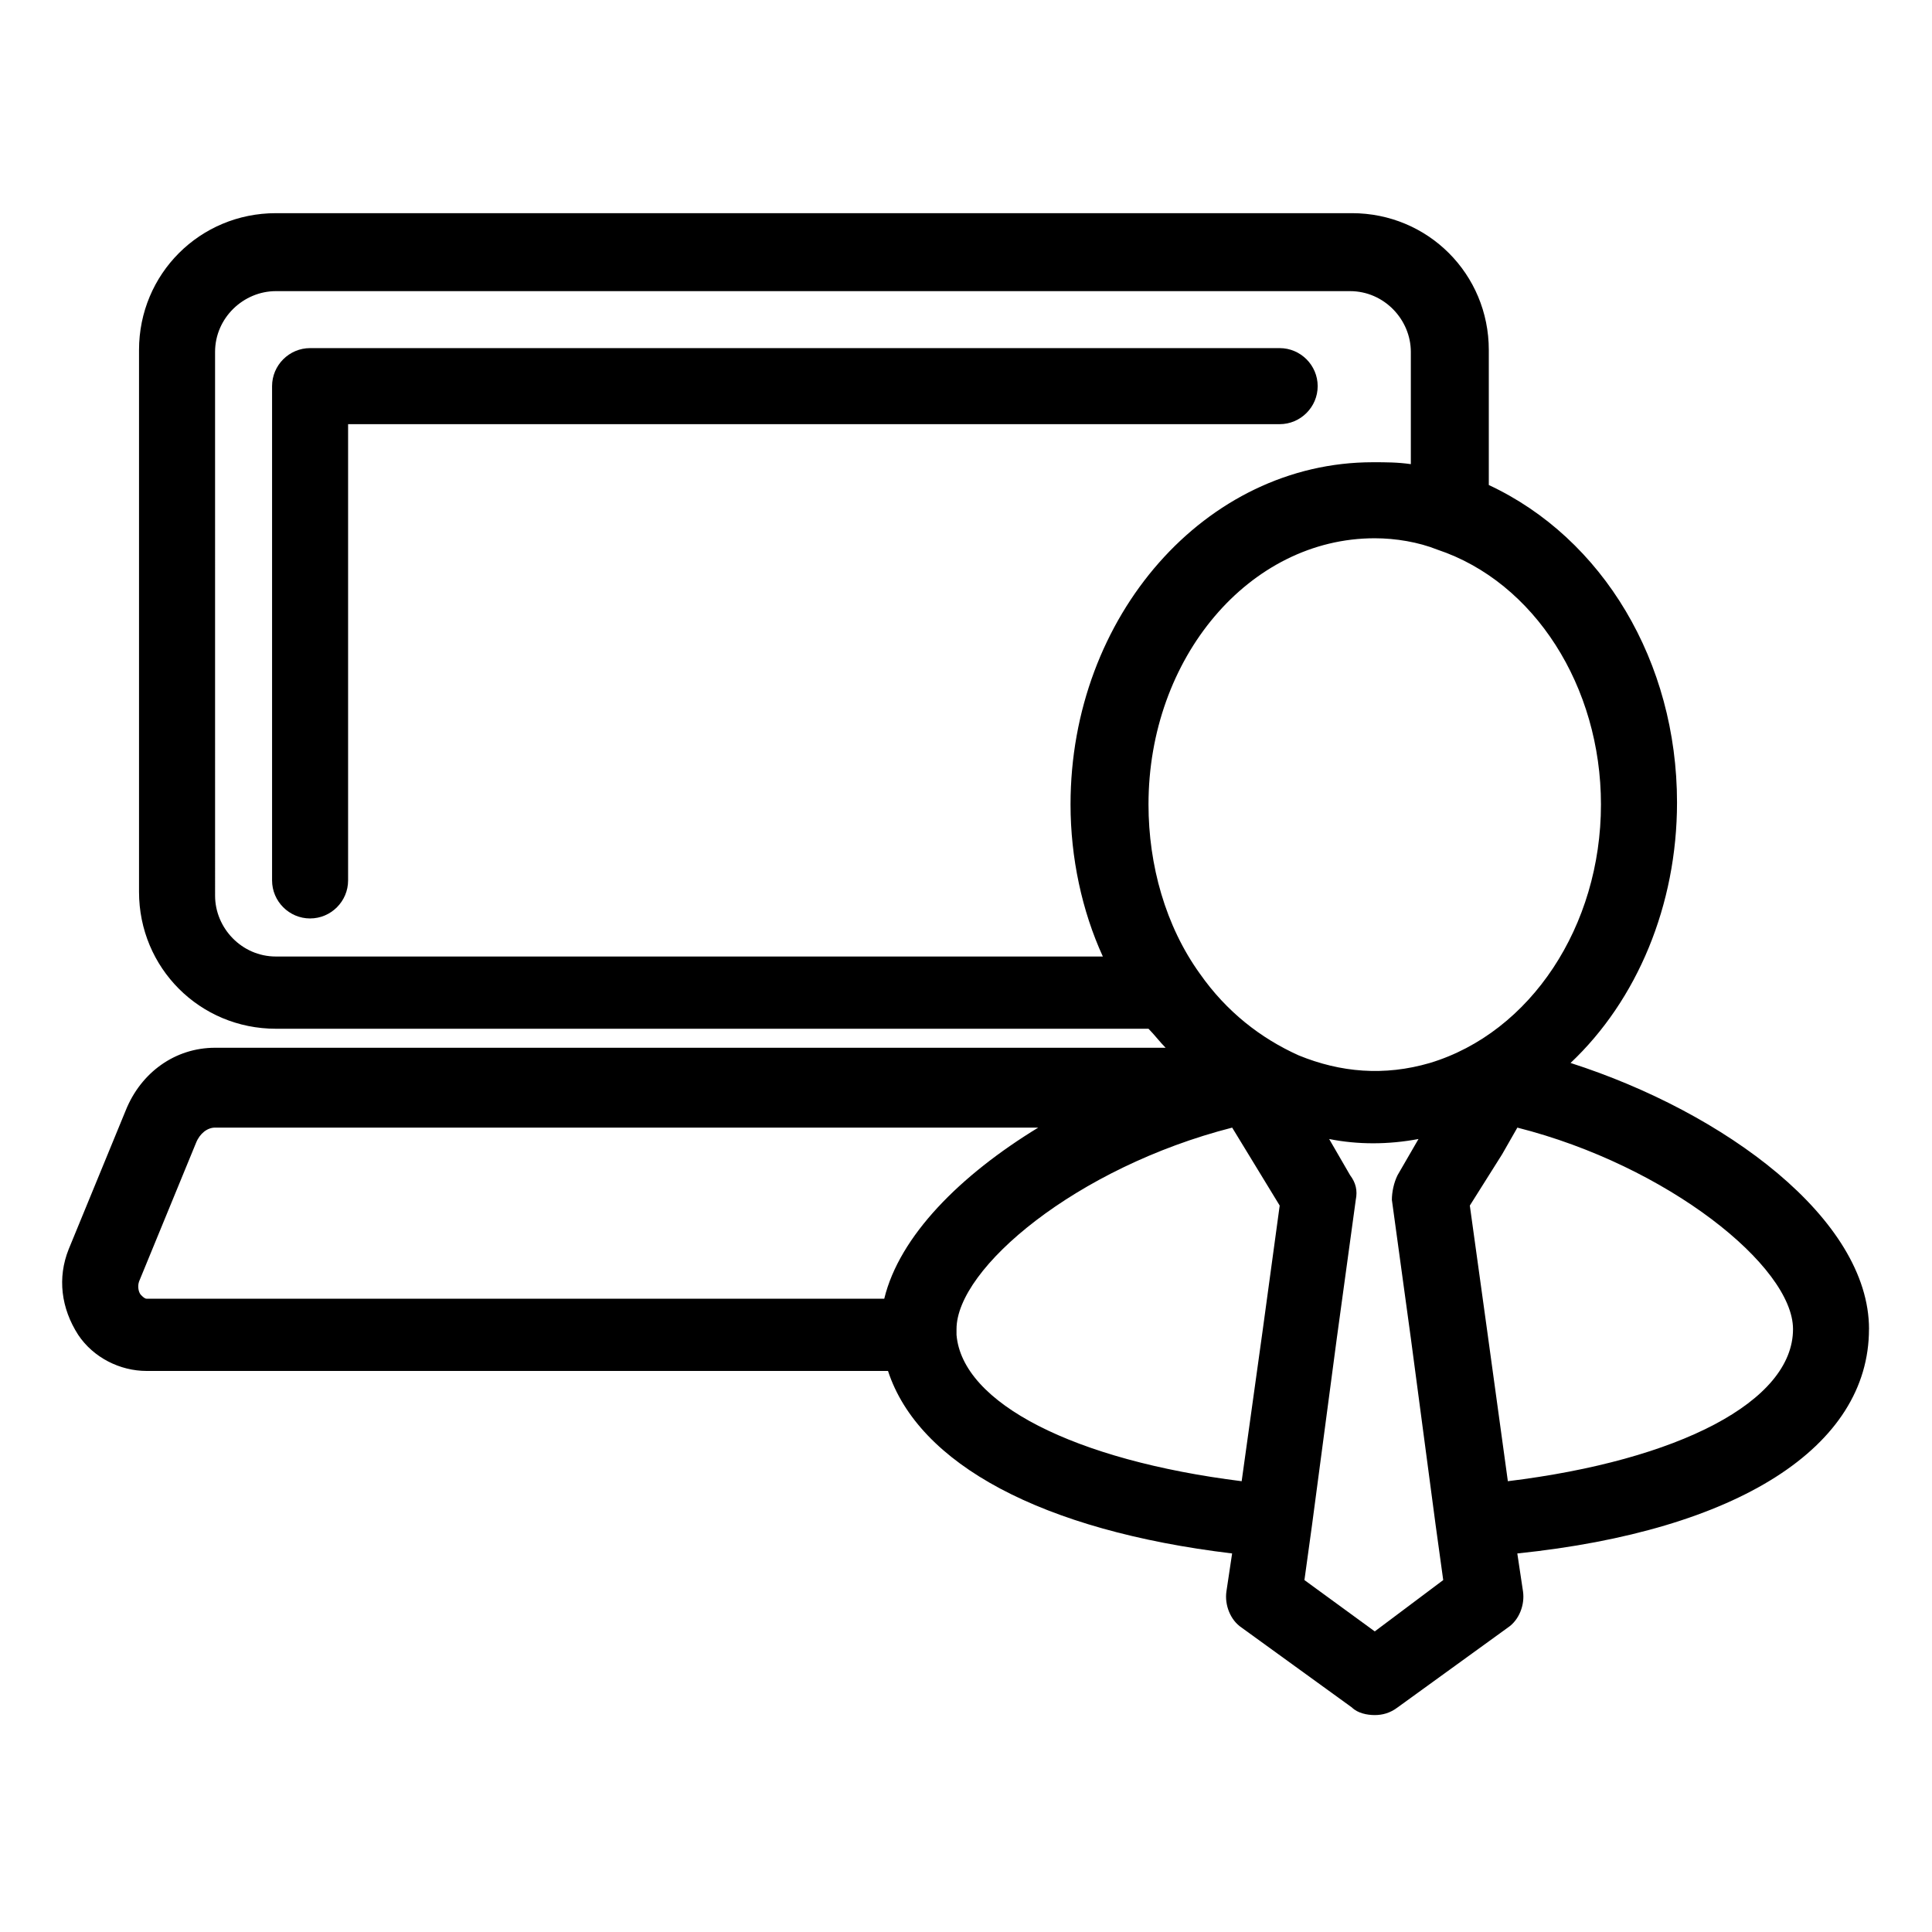 <?xml version="1.0" encoding="UTF-8"?>
<!-- The Best Svg Icon site in the world: iconSvg.co, Visit us! https://iconsvg.co -->
<svg fill="#000000" width="800px" height="800px" version="1.1" viewBox="144 144 512 512" xmlns="http://www.w3.org/2000/svg">
 <g>
  <path d="m639.31 496.23c0-29.223-38.289-57.434-79.098-70.535 17.633-16.625 28.215-41.816 28.215-69.023 0-37.281-19.648-70.031-49.879-84.137v-35.77c0-20.152-16.121-36.273-36.273-36.273h-285.16c-20.152 0-36.273 16.121-36.273 36.273v143.59c0 20.152 16.121 36.273 36.273 36.273h231.25c1.512 1.512 3.023 3.527 4.535 5.039h-251.91c-10.578 0-19.648 6.551-23.68 16.625l-15.113 36.777c-3.023 7.559-2.016 15.617 2.519 22.672 4.031 6.047 11.082 9.574 18.137 9.574h196.48c8.062 24.688 40.809 42.32 91.191 48.367l-1.512 10.078c-0.504 3.527 1.008 7.559 4.031 9.574l29.223 21.16c1.512 1.512 4.031 2.016 6.047 2.016s4.031-0.504 6.047-2.016l29.223-21.16c3.023-2.016 4.535-6.047 4.031-9.574l-1.512-10.078c58.434-6.047 93.195-28.215 93.195-59.449zm-71.039-139.05c0 32.242-18.641 60.457-45.344 68.52-12.09 3.527-23.68 2.519-34.762-2.016-10.078-4.535-19.145-11.586-26.199-21.664-9.07-12.594-13.602-28.719-13.602-44.84 0-38.793 26.703-70.535 59.953-70.535 5.543 0 11.586 1.008 16.625 3.023 25.695 8.566 43.328 36.273 43.328 67.512zm-351.15 40.305c-9.07 0-16.121-7.559-16.121-16.121l-0.004-144.09c0-9.07 7.559-16.121 16.121-16.121h284.65c9.07 0 16.121 7.559 16.121 16.121v29.727c-3.527-0.504-6.551-0.504-10.078-0.504-44.336 0-80.105 40.809-80.105 90.688 0 14.105 3.023 28.215 8.566 40.305zm-35.773 89.676c-0.504-0.504-1.008-2.016-0.504-3.527l15.113-36.777c1.008-2.519 3.023-4.031 5.039-4.031h218.15c-20.656 12.594-36.777 28.719-40.809 45.344h-195.48c-0.504 0-1.008-0.504-1.512-1.008zm216.14 10.582v0-1.512c0-16.121 31.738-42.824 73.051-53.402l12.594 20.656-4.535 33.25-5.543 39.801c-44.332-5.543-74.055-20.656-75.566-38.793zm110.84 78.594-18.641-13.602 2.016-14.609 6.551-49.375 5.039-36.777c0.504-2.519 0-4.535-1.512-6.551l-5.543-9.574c7.559 1.512 15.617 1.512 23.68 0l-5.543 9.574c-1.008 2.016-1.512 4.535-1.512 6.551l5.039 36.777 6.551 49.375 2.016 14.609zm35.27-39.801-5.543-40.305-4.535-32.746 8.566-13.602 4.031-7.055c39.801 10.078 73.051 36.777 73.051 53.402 0 19.145-30.23 34.762-75.57 40.305z"/>
  <path d="m226.18 387.4c-5.543 0-10.078-4.535-10.078-10.078v-130.99c0-5.543 4.535-10.078 10.078-10.078h256.94c5.543 0 10.078 4.535 10.078 10.078s-4.535 10.078-10.078 10.078h-246.87v120.91c0.004 5.543-4.531 10.078-10.074 10.078z"/>
 </g>
</svg>